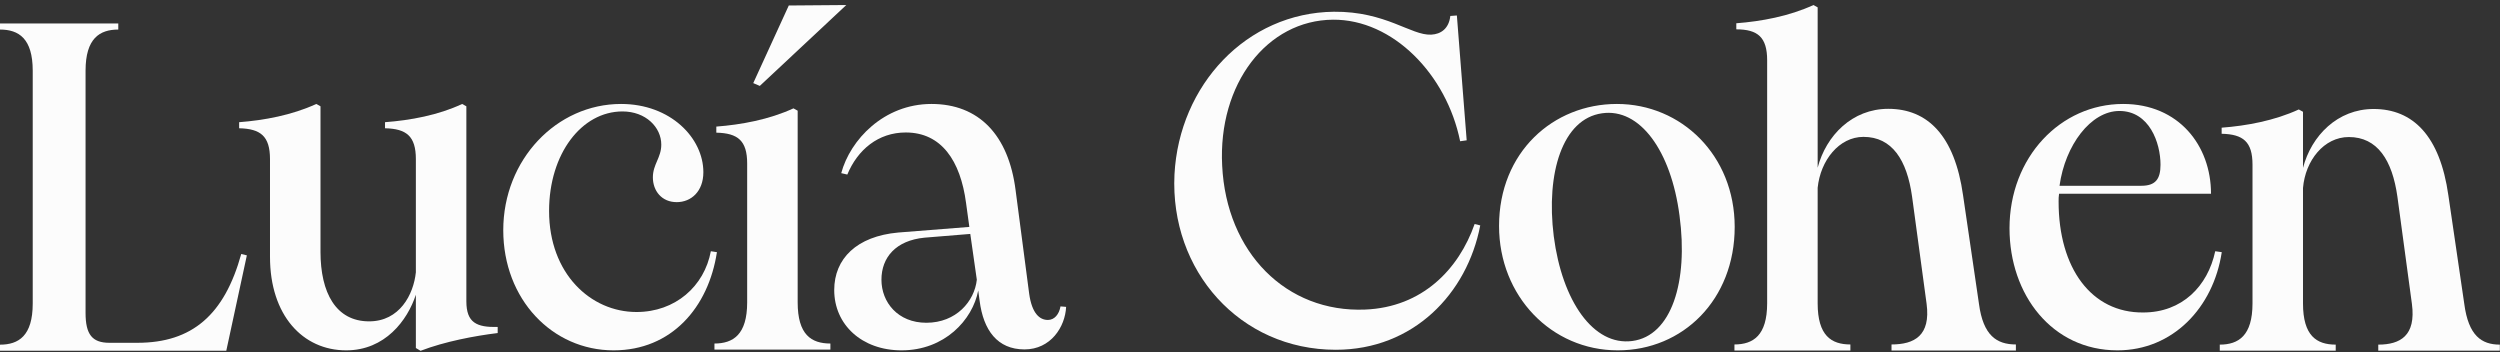 <svg width="1491" height="210" viewBox="0 0 1491 210" fill="none" xmlns="http://www.w3.org/2000/svg">
<rect x="0" y="0" width="1491" height="210" fill="#333333" stroke="none"/>
<path d="M1418.4 209.158V205.533C1431.5 205.533 1440.98 200.235 1438.47 181.275L1429.83 117.421C1426.76 95.393 1417.84 81.73 1400.83 81.73C1386.05 81.73 1374.9 95.672 1373.51 112.123V180.996C1373.51 200.235 1381.59 205.533 1393.02 205.533V209.158H1323.87V205.533C1335.03 205.533 1343.39 200.235 1343.39 180.996V98.181C1343.39 84.519 1337.81 80.057 1324.99 79.778V76.153C1339.77 75.038 1356.5 71.971 1371 65.279L1373.51 66.673V100.133C1378.52 80.894 1394.14 65 1415.61 65C1439.03 65 1455.2 80.894 1460.22 116.585L1469.7 181.275C1472.21 200.235 1480.02 205.533 1490.9 205.533V209.158H1418.4Z" fill="#FCFCFC"/>
<path d="M1262.88 208.947C1223.84 208.947 1198.47 175.765 1198.47 136.17C1198.47 93.787 1228.86 62 1266.23 62C1299.41 62 1318.65 86.816 1318.65 115.537L1228.03 115.537C1227.75 117.21 1227.75 118.604 1227.75 120.277C1227.75 159.871 1247.27 186.64 1278.22 186.361C1301.36 186.361 1316.7 170.746 1321.16 149.833L1325.06 150.391C1320.04 183.573 1295.78 208.947 1262.88 208.947ZM1228.3 110.796L1277.1 110.796C1285.47 110.796 1288.53 106.893 1288.53 98.249C1288.53 85.143 1281.84 66.183 1264 66.183C1246.99 66.183 1231.65 86.538 1228.3 110.796Z" fill="#FCFCFC"/>
<path d="M1128.1 209.06V205.435C1141.77 205.435 1151.53 200.137 1149.02 181.176L1140.37 117.323C1137.31 95.295 1128.38 81.632 1111.37 81.632C1096.88 81.632 1085.72 95.574 1084.05 112.025V180.897C1084.05 200.137 1092.14 205.435 1103.57 205.435V209.06H1034.42V205.435C1045.57 205.435 1053.93 200.137 1053.93 180.897V35.903C1053.93 22.24 1048.36 17.5 1035.53 17.5V13.875C1050.31 12.759 1067.04 9.692 1081.54 3L1084.05 4.394V100.035C1089.07 80.795 1104.68 64.902 1126.15 64.902C1149.58 64.902 1165.75 80.795 1170.77 116.486L1180.25 181.176C1182.76 200.137 1190.84 205.435 1202.28 205.435V209.06H1128.1Z" fill="#FCFCFC"/>
<path d="M964.861 208.947C925.267 208.947 894.037 176.602 894.037 134.776C894.037 90.72 926.382 62 964.304 62C1002.78 62 1034.57 92.672 1034.57 135.334C1034.57 178.832 1003.62 208.947 964.861 208.947ZM926.661 140.911C931.68 179.669 950.362 206.437 973.505 203.37C996.928 200.303 1006.97 167.958 1001.67 128.642C996.649 89.884 977.967 64.231 955.381 67.577C931.959 70.923 921.921 102.989 926.661 140.911Z" fill="#FCFCFC"/>
<path d="M796.656 208.602C739.495 208.602 697.669 161.479 700.458 104.039C703.246 50.781 743.399 7.562 795.541 7.004C826.492 6.725 841.549 21.225 853.539 20.667C859.394 20.388 864.135 17.042 864.971 9.514L868.875 9.235L874.73 83.684L870.827 84.242C862.74 44.368 830.674 11.465 794.983 11.744C755.667 12.023 726.39 49.945 728.899 98.741C731.409 150.605 767.1 186.574 814.223 184.623C848.241 183.228 869.99 160.643 879.471 133.596L882.817 134.432C875.009 175.142 842.943 208.602 796.656 208.602Z" fill="#FCFCFC"/>
<path d="M611.018 208.389C594.845 208.389 586.48 196.957 584.249 179.39L583.413 173.256C580.067 190.822 563.337 208.947 537.684 208.947C513.983 208.947 497.531 193.611 497.531 172.977C497.531 154.295 510.915 140.911 535.732 138.68L578.115 135.334L576.163 121.113C572.817 95.739 561.385 79.009 540.193 79.009C523.742 79.009 511.473 89.326 505.339 104.104L501.714 103.268C507.012 83.47 527.088 62 555.529 62C583.692 62 601.537 80.403 605.72 113.585L613.806 175.207C615.479 187.197 620.219 190.822 624.959 190.822C628.863 190.822 631.651 187.476 632.488 182.736L635.834 183.015C635.276 195.005 626.632 208.389 611.018 208.389ZM525.694 166.842C525.694 180.226 535.453 192.495 552.462 192.495C570.307 192.495 581.182 179.669 582.576 166.842L578.673 139.516L551.347 141.747C534.338 143.42 525.694 153.458 525.694 166.842Z" fill="#FCFCFC"/>
<path d="M426.096 208.502V204.877C437.249 204.877 445.614 199.579 445.614 180.34V97.525C445.614 83.862 440.038 79.401 427.211 79.122V75.497C441.989 74.382 458.72 71.315 473.219 64.623L475.729 66.017V180.34C475.729 199.579 483.815 204.877 495.247 204.877V208.502H426.096ZM449.239 49.566L470.431 3.279L504.727 3L453.143 51.239L449.239 49.566Z" fill="#FCFCFC"/>
<path d="M365.95 208.947C329.422 208.947 300.145 178.553 300.145 137.286C300.145 95.181 331.932 62 370.411 62C399.968 62 419.486 82.355 419.486 102.71C419.486 114.142 412.237 120.556 403.593 120.556C394.67 120.556 389.372 113.863 389.372 105.777C389.372 97.97 394.391 94.066 394.391 86.259C394.391 75.942 385.19 66.461 371.248 66.461C346.989 66.461 327.47 91.557 327.47 125.853C327.47 163.217 352.287 186.082 379.613 186.082C402.756 186.082 420.044 170.746 423.948 149.833L427.573 150.391C422.554 183.294 400.526 208.947 365.95 208.947Z" fill="#FCFCFC"/>
<path d="M206.477 208.947C180.545 208.947 161.026 188.034 161.026 153.179V94.903C161.026 81.24 155.45 76.778 142.623 76.499V72.875C157.401 71.759 174.132 68.692 188.631 62L191.141 63.394V150.112C191.141 174.65 200.342 191.659 220.139 191.659C238.264 191.659 246.629 175.765 248.023 162.381V94.903C248.023 81.24 242.446 76.778 229.62 76.499V72.875C244.677 71.759 261.407 68.692 275.628 62L278.137 63.394V179.669C278.137 192.495 284.272 195.284 296.819 195.005V198.63C283.156 200.303 265.311 203.649 250.811 209.225L248.023 207.552L248.023 175.765C243.004 191.101 229.62 208.947 206.477 208.947Z" fill="#FCFCFC"/>
<path d="M0 209.185L0 205.56C11.153 205.56 19.518 200.262 19.518 181.023L19.518 42.162C19.518 22.923 11.153 17.625 0 17.625L0 14L70.546 14V17.625C59.392 17.625 51.027 22.923 51.027 42.162L51.027 186.6C51.027 199.426 54.931 204.445 65.248 204.445H81.978C114.602 204.445 133.841 187.715 143.879 151.466L147.225 152.303L134.957 209.185L0 209.185Z" fill="#FCFCFC"/>
</svg>
